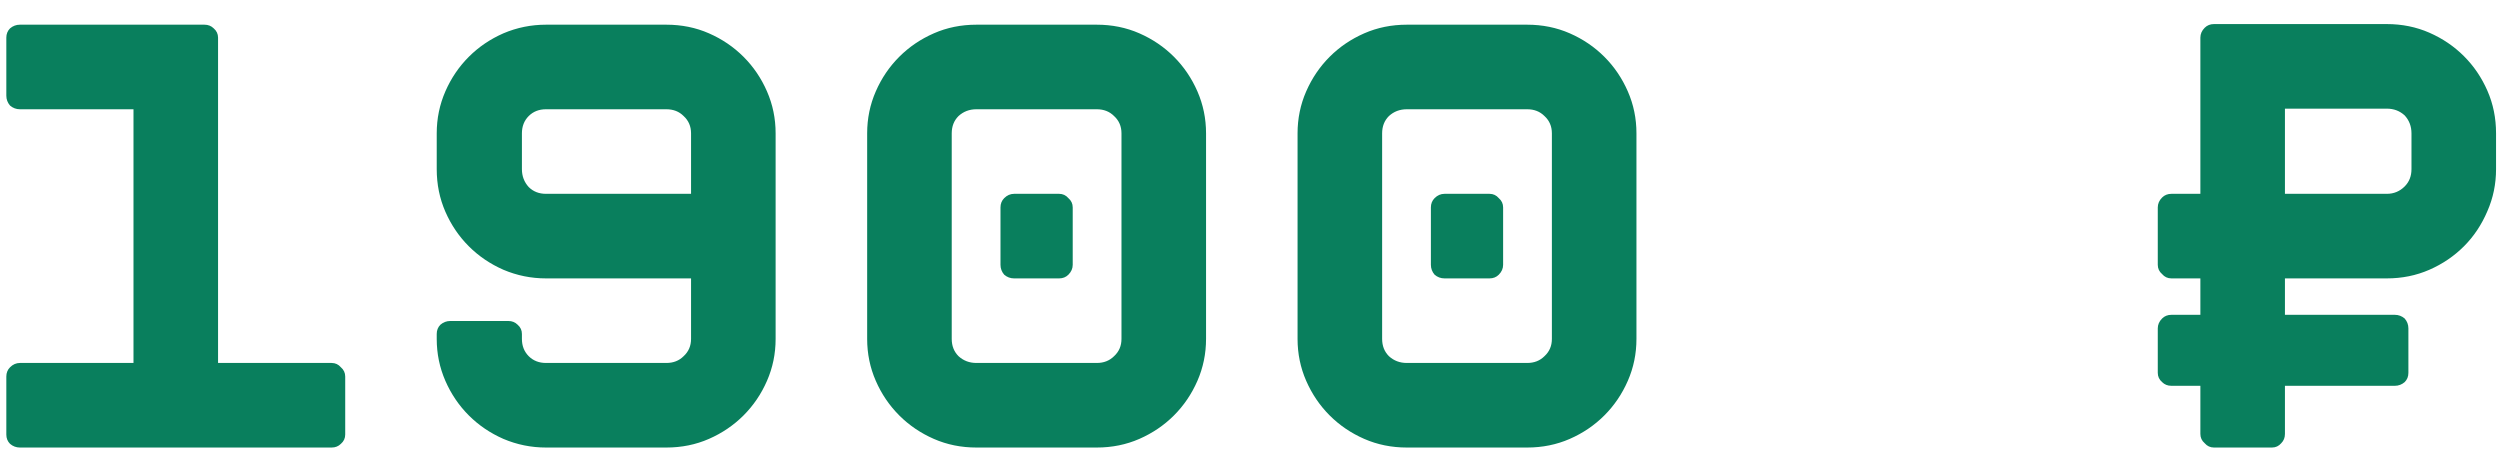 <?xml version="1.0" encoding="UTF-8"?> <svg xmlns="http://www.w3.org/2000/svg" width="81" height="15" viewBox="0 0 81 15" fill="none"> <path d="M7.065 11.76H10.745C10.865 11.76 10.965 11.807 11.045 11.9C11.138 11.98 11.185 12.08 11.185 12.2V14.08C11.185 14.2 11.138 14.3 11.045 14.38C10.965 14.46 10.865 14.5 10.745 14.5H0.645C0.525 14.5 0.418 14.46 0.325 14.38C0.245 14.3 0.205 14.2 0.205 14.08V12.2C0.205 12.08 0.245 11.98 0.325 11.9C0.418 11.807 0.525 11.76 0.645 11.76H4.325V3.54H0.645C0.525 3.54 0.418 3.5 0.325 3.42C0.245 3.327 0.205 3.22 0.205 3.1V1.22C0.205 1.1 0.245 1 0.325 0.92C0.418 0.84 0.525 0.8 0.645 0.8H6.625C6.745 0.8 6.845 0.84 6.925 0.92C7.018 1 7.065 1.1 7.065 1.22V11.76ZM16.47 10.4C16.59 10.4 16.69 10.44 16.77 10.52C16.864 10.6 16.91 10.7 16.91 10.82V10.98C16.91 11.207 16.984 11.393 17.13 11.54C17.277 11.687 17.464 11.76 17.69 11.76H21.59C21.817 11.76 22.004 11.687 22.15 11.54C22.31 11.393 22.39 11.207 22.39 10.98V9.02H17.69C17.21 9.02 16.75 8.927 16.31 8.74C15.884 8.553 15.51 8.3 15.19 7.98C14.87 7.66 14.617 7.287 14.43 6.86C14.244 6.433 14.15 5.973 14.15 5.48V4.32C14.15 3.84 14.244 3.387 14.43 2.96C14.617 2.533 14.87 2.16 15.19 1.84C15.51 1.52 15.884 1.267 16.31 1.08C16.75 0.893 17.21 0.8 17.69 0.8H21.59C22.084 0.8 22.544 0.893 22.97 1.08C23.397 1.267 23.77 1.52 24.09 1.84C24.41 2.16 24.664 2.533 24.85 2.96C25.037 3.387 25.13 3.84 25.13 4.32V10.98C25.13 11.46 25.037 11.913 24.85 12.34C24.664 12.767 24.41 13.14 24.09 13.46C23.77 13.78 23.397 14.033 22.97 14.22C22.544 14.407 22.084 14.5 21.59 14.5H17.69C17.21 14.5 16.75 14.407 16.31 14.22C15.884 14.033 15.51 13.78 15.19 13.46C14.87 13.14 14.617 12.767 14.43 12.34C14.244 11.913 14.15 11.46 14.15 10.98V10.82C14.15 10.7 14.19 10.6 14.27 10.52C14.364 10.44 14.47 10.4 14.59 10.4H16.47ZM22.39 6.28V4.32C22.39 4.093 22.31 3.907 22.15 3.76C22.004 3.613 21.817 3.54 21.59 3.54H17.69C17.464 3.54 17.277 3.613 17.13 3.76C16.984 3.907 16.91 4.093 16.91 4.32V5.48C16.91 5.707 16.984 5.9 17.13 6.06C17.277 6.207 17.464 6.28 17.69 6.28H22.39ZM32.856 9.02C32.736 9.02 32.629 8.98 32.536 8.9C32.456 8.807 32.416 8.7 32.416 8.58V6.72C32.416 6.6 32.456 6.5 32.536 6.42C32.629 6.327 32.736 6.28 32.856 6.28H34.316C34.436 6.28 34.536 6.327 34.616 6.42C34.709 6.5 34.756 6.6 34.756 6.72V8.58C34.756 8.7 34.709 8.807 34.616 8.9C34.536 8.98 34.436 9.02 34.316 9.02H32.856ZM35.536 0.8C36.029 0.8 36.489 0.893 36.916 1.08C37.342 1.267 37.716 1.52 38.036 1.84C38.356 2.16 38.609 2.533 38.796 2.96C38.982 3.387 39.076 3.84 39.076 4.32V10.98C39.076 11.46 38.982 11.913 38.796 12.34C38.609 12.767 38.356 13.14 38.036 13.46C37.716 13.78 37.342 14.033 36.916 14.22C36.489 14.407 36.029 14.5 35.536 14.5H31.636C31.142 14.5 30.682 14.407 30.256 14.22C29.829 14.033 29.456 13.78 29.136 13.46C28.816 13.14 28.562 12.767 28.376 12.34C28.189 11.913 28.096 11.46 28.096 10.98V4.32C28.096 3.84 28.189 3.387 28.376 2.96C28.562 2.533 28.816 2.16 29.136 1.84C29.456 1.52 29.829 1.267 30.256 1.08C30.682 0.893 31.142 0.8 31.636 0.8H35.536ZM36.336 4.32C36.336 4.093 36.256 3.907 36.096 3.76C35.949 3.613 35.762 3.54 35.536 3.54H31.636C31.409 3.54 31.216 3.613 31.056 3.76C30.909 3.907 30.836 4.093 30.836 4.32V10.98C30.836 11.207 30.909 11.393 31.056 11.54C31.216 11.687 31.409 11.76 31.636 11.76H35.536C35.762 11.76 35.949 11.687 36.096 11.54C36.256 11.393 36.336 11.207 36.336 10.98V4.32ZM46.801 9.02C46.681 9.02 46.574 8.98 46.481 8.9C46.401 8.807 46.361 8.7 46.361 8.58V6.72C46.361 6.6 46.401 6.5 46.481 6.42C46.574 6.327 46.681 6.28 46.801 6.28H48.261C48.381 6.28 48.481 6.327 48.561 6.42C48.654 6.5 48.701 6.6 48.701 6.72V8.58C48.701 8.7 48.654 8.807 48.561 8.9C48.481 8.98 48.381 9.02 48.261 9.02H46.801ZM49.481 0.8C49.974 0.8 50.434 0.893 50.861 1.08C51.288 1.267 51.661 1.52 51.981 1.84C52.301 2.16 52.554 2.533 52.741 2.96C52.928 3.387 53.021 3.84 53.021 4.32V10.98C53.021 11.46 52.928 11.913 52.741 12.34C52.554 12.767 52.301 13.14 51.981 13.46C51.661 13.78 51.288 14.033 50.861 14.22C50.434 14.407 49.974 14.5 49.481 14.5H45.581C45.088 14.5 44.628 14.407 44.201 14.22C43.774 14.033 43.401 13.78 43.081 13.46C42.761 13.14 42.508 12.767 42.321 12.34C42.134 11.913 42.041 11.46 42.041 10.98V4.32C42.041 3.84 42.134 3.387 42.321 2.96C42.508 2.533 42.761 2.16 43.081 1.84C43.401 1.52 43.774 1.267 44.201 1.08C44.628 0.893 45.088 0.8 45.581 0.8H49.481ZM50.281 4.32C50.281 4.093 50.201 3.907 50.041 3.76C49.894 3.613 49.708 3.54 49.481 3.54H45.581C45.354 3.54 45.161 3.613 45.001 3.76C44.854 3.907 44.781 4.093 44.781 4.32V10.98C44.781 11.207 44.854 11.393 45.001 11.54C45.161 11.687 45.354 11.76 45.581 11.76H49.481C49.708 11.76 49.894 11.687 50.041 11.54C50.201 11.393 50.281 11.207 50.281 10.98V4.32ZM78.132 4.32C78.132 4.093 78.059 3.9 77.912 3.74C77.752 3.593 77.559 3.52 77.332 3.52H74.032V6.28H77.332C77.559 6.28 77.752 6.2 77.912 6.04C78.059 5.893 78.132 5.707 78.132 5.48V4.32ZM79.832 1.82C80.152 2.14 80.405 2.513 80.592 2.94C80.779 3.367 80.872 3.827 80.872 4.32V5.48C80.872 5.96 80.779 6.413 80.592 6.84C80.405 7.28 80.152 7.66 79.832 7.98C79.512 8.3 79.139 8.553 78.712 8.74C78.285 8.927 77.825 9.02 77.332 9.02H74.032V10.2H77.592C77.712 10.2 77.819 10.24 77.912 10.32C77.992 10.413 78.032 10.52 78.032 10.64V12.08C78.032 12.2 77.992 12.3 77.912 12.38C77.819 12.46 77.712 12.5 77.592 12.5H74.032V14.06C74.032 14.18 73.992 14.28 73.912 14.36C73.832 14.453 73.732 14.5 73.612 14.5H71.732C71.612 14.5 71.512 14.453 71.432 14.36C71.339 14.28 71.292 14.18 71.292 14.06V12.5H70.352C70.232 12.5 70.132 12.46 70.052 12.38C69.959 12.3 69.912 12.2 69.912 12.08V10.64C69.912 10.52 69.959 10.413 70.052 10.32C70.132 10.24 70.232 10.2 70.352 10.2H71.292V9.02H70.352C70.232 9.02 70.132 8.973 70.052 8.88C69.959 8.8 69.912 8.7 69.912 8.58V6.72C69.912 6.6 69.959 6.493 70.052 6.4C70.132 6.32 70.232 6.28 70.352 6.28H71.292V1.22C71.292 1.1 71.339 0.993 71.432 0.9C71.512 0.82 71.612 0.78 71.732 0.78H77.332C77.825 0.78 78.285 0.873 78.712 1.06C79.139 1.247 79.512 1.5 79.832 1.82Z" fill="#097F5D"></path> </svg> 